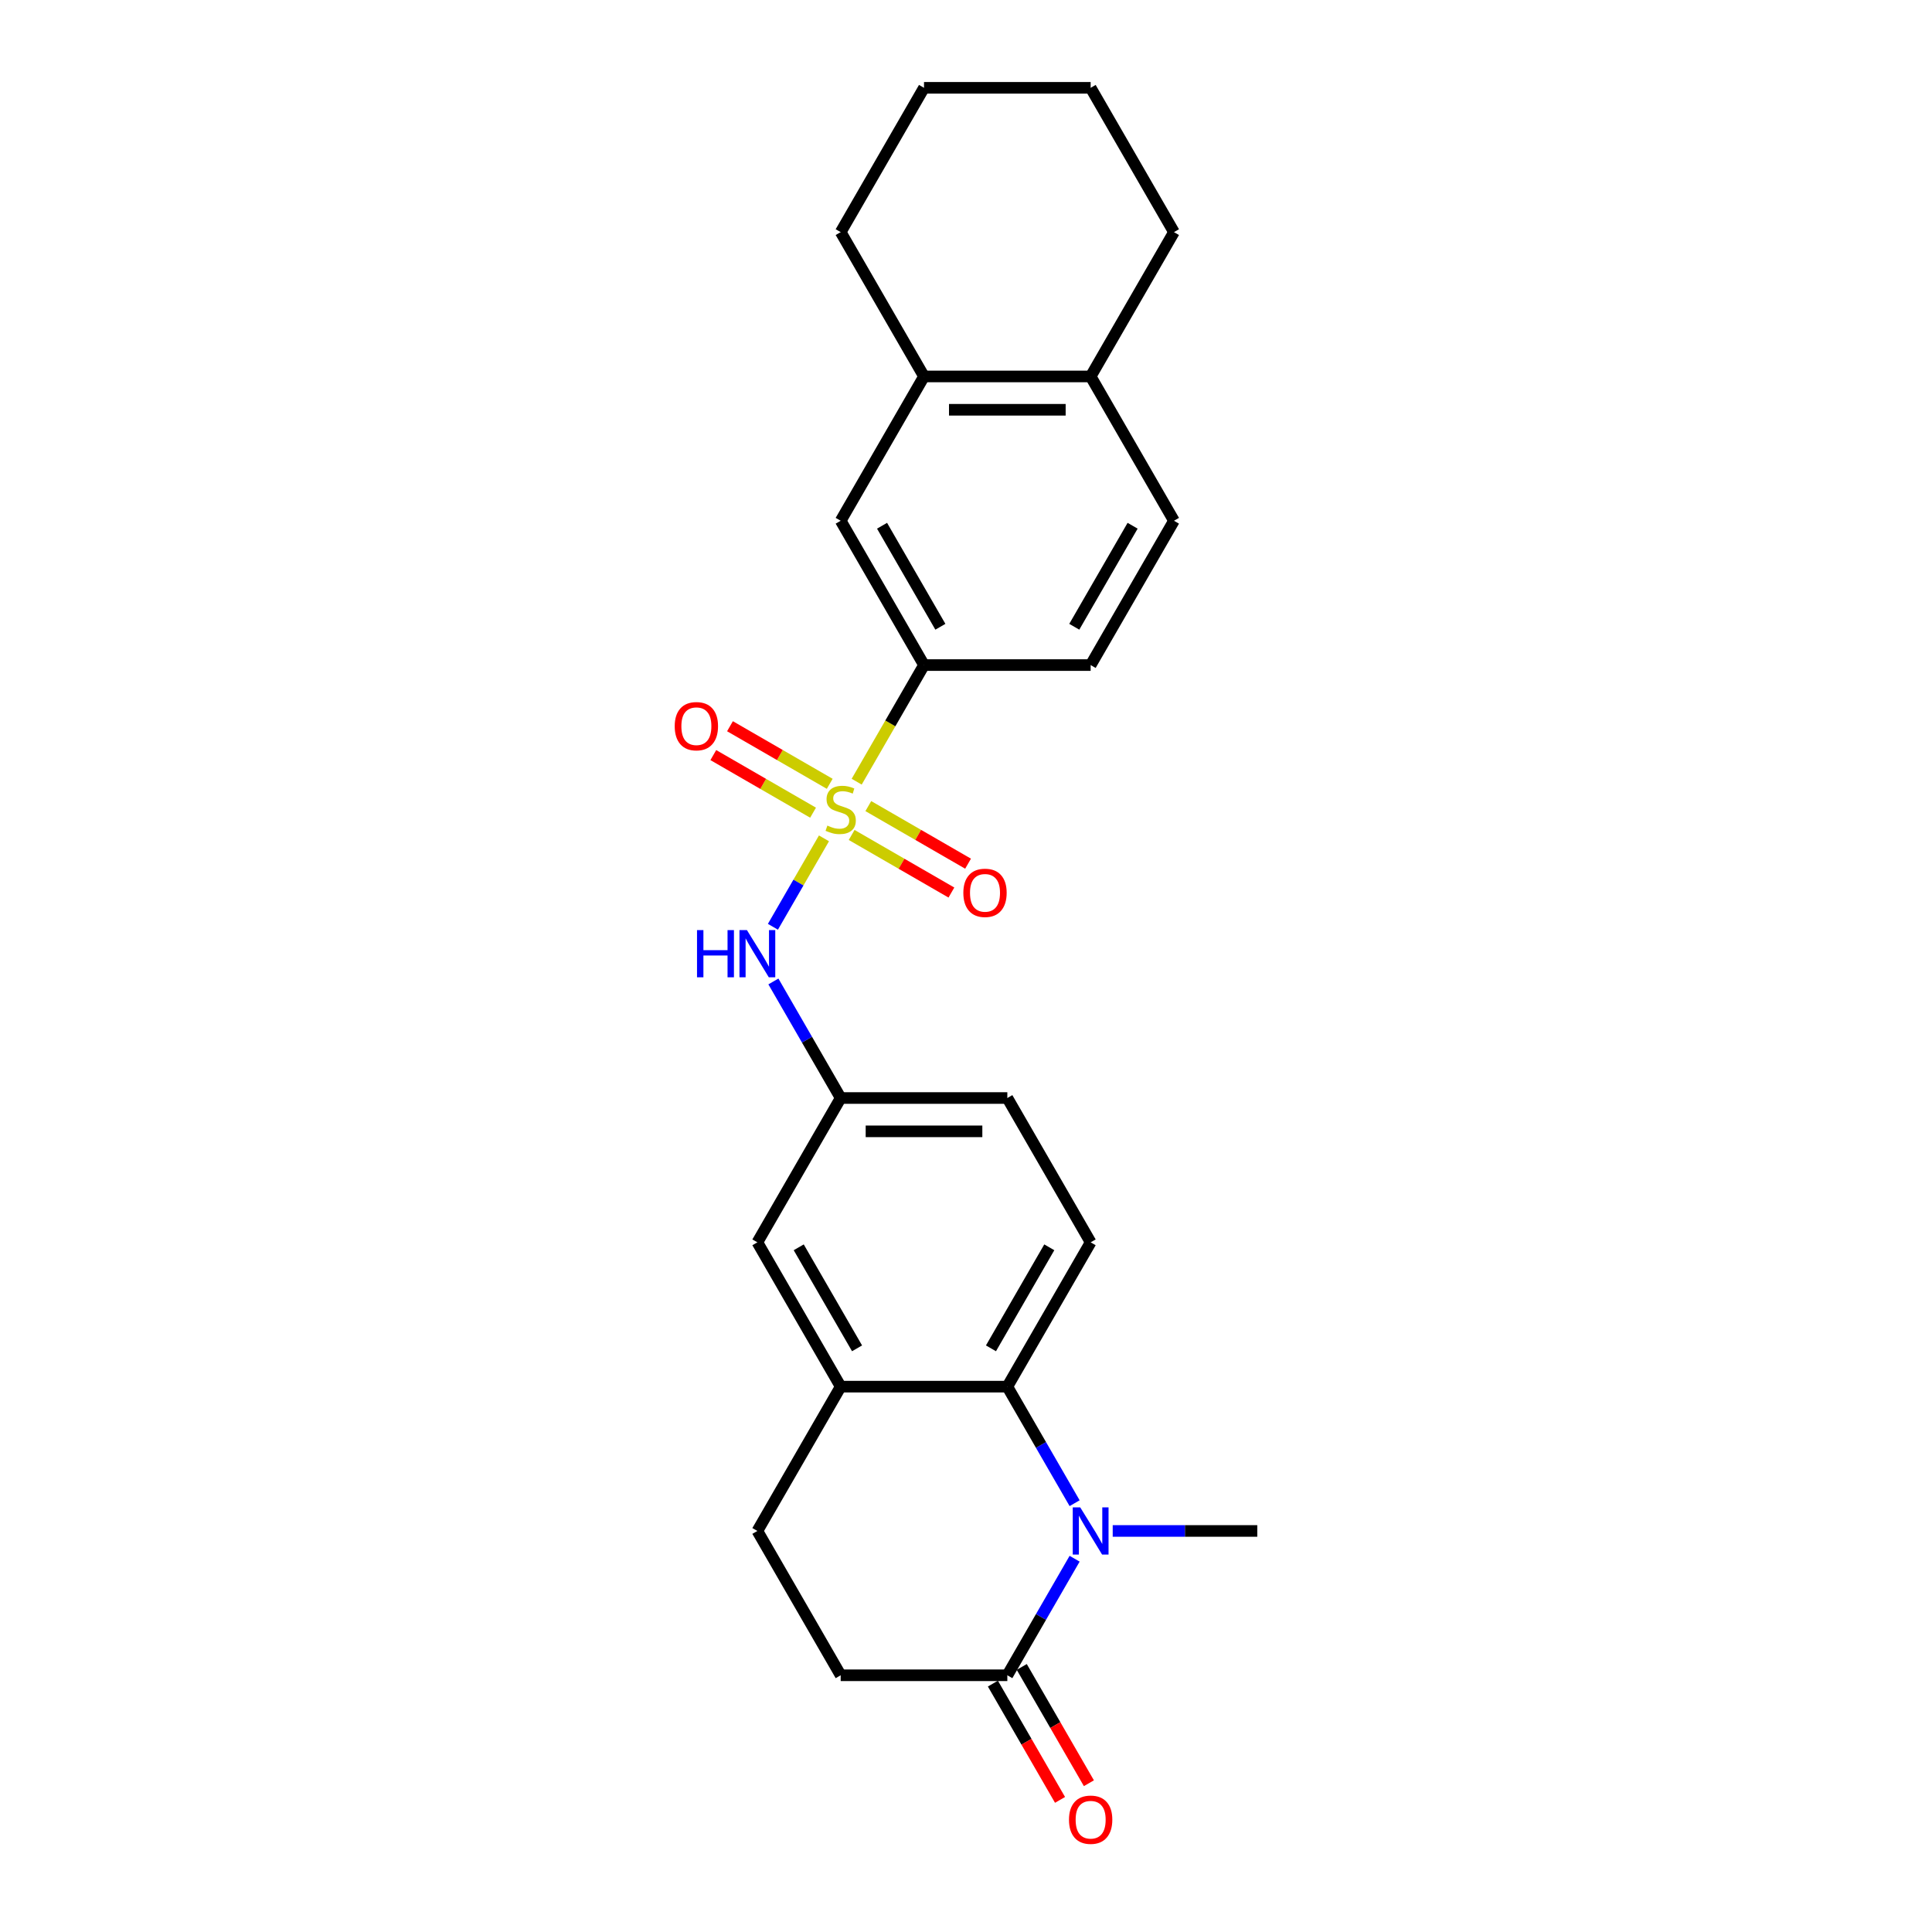 <?xml version='1.0' encoding='iso-8859-1'?>
<svg version='1.1' baseProfile='full'
              xmlns='http://www.w3.org/2000/svg'
                      xmlns:rdkit='http://www.rdkit.org/xml'
                      xmlns:xlink='http://www.w3.org/1999/xlink'
                  xml:space='preserve'
width='1000px' height='1000px' viewBox='0 0 1000 1000'>
<!-- END OF HEADER -->
<rect style='opacity:1.0;fill:#FFFFFF;stroke:none' width='1000' height='1000' x='0' y='0'> </rect>
<path class='bond-3' d='M 426.485,433.929 L 413.272,456.813' style='fill:none;fill-rule:evenodd;stroke:#CCCC00;stroke-width:6px;stroke-linecap:butt;stroke-linejoin:miter;stroke-opacity:1' />
<path class='bond-3' d='M 413.272,456.813 L 400.06,479.698' style='fill:none;fill-rule:evenodd;stroke:#0000FF;stroke-width:6px;stroke-linecap:butt;stroke-linejoin:miter;stroke-opacity:1' />
<path class='bond-4' d='M 443.416,404.603 L 460.841,374.422' style='fill:none;fill-rule:evenodd;stroke:#CCCC00;stroke-width:6px;stroke-linecap:butt;stroke-linejoin:miter;stroke-opacity:1' />
<path class='bond-4' d='M 460.841,374.422 L 478.266,344.241' style='fill:none;fill-rule:evenodd;stroke:#000000;stroke-width:6px;stroke-linecap:butt;stroke-linejoin:miter;stroke-opacity:1' />
<path class='bond-6' d='M 440.815,432.174 L 466.629,447.078' style='fill:none;fill-rule:evenodd;stroke:#CCCC00;stroke-width:6px;stroke-linecap:butt;stroke-linejoin:miter;stroke-opacity:1' />
<path class='bond-6' d='M 466.629,447.078 L 492.443,461.982' style='fill:none;fill-rule:evenodd;stroke:#FF0000;stroke-width:6px;stroke-linecap:butt;stroke-linejoin:miter;stroke-opacity:1' />
<path class='bond-6' d='M 449.44,417.235 L 475.254,432.139' style='fill:none;fill-rule:evenodd;stroke:#CCCC00;stroke-width:6px;stroke-linecap:butt;stroke-linejoin:miter;stroke-opacity:1' />
<path class='bond-6' d='M 475.254,432.139 L 501.068,447.042' style='fill:none;fill-rule:evenodd;stroke:#FF0000;stroke-width:6px;stroke-linecap:butt;stroke-linejoin:miter;stroke-opacity:1' />
<path class='bond-7' d='M 429.464,405.702 L 403.65,390.798' style='fill:none;fill-rule:evenodd;stroke:#CCCC00;stroke-width:6px;stroke-linecap:butt;stroke-linejoin:miter;stroke-opacity:1' />
<path class='bond-7' d='M 403.65,390.798 L 377.836,375.894' style='fill:none;fill-rule:evenodd;stroke:#FF0000;stroke-width:6px;stroke-linecap:butt;stroke-linejoin:miter;stroke-opacity:1' />
<path class='bond-7' d='M 420.839,420.641 L 395.025,405.737' style='fill:none;fill-rule:evenodd;stroke:#CCCC00;stroke-width:6px;stroke-linecap:butt;stroke-linejoin:miter;stroke-opacity:1' />
<path class='bond-7' d='M 395.025,405.737 L 369.211,390.834' style='fill:none;fill-rule:evenodd;stroke:#FF0000;stroke-width:6px;stroke-linecap:butt;stroke-linejoin:miter;stroke-opacity:1' />
<path class='bond-0' d='M 556.221,778.052 L 538.807,747.888' style='fill:none;fill-rule:evenodd;stroke:#0000FF;stroke-width:6px;stroke-linecap:butt;stroke-linejoin:miter;stroke-opacity:1' />
<path class='bond-0' d='M 538.807,747.888 L 521.392,717.725' style='fill:none;fill-rule:evenodd;stroke:#000000;stroke-width:6px;stroke-linecap:butt;stroke-linejoin:miter;stroke-opacity:1' />
<path class='bond-2' d='M 556.221,806.791 L 538.807,836.954' style='fill:none;fill-rule:evenodd;stroke:#0000FF;stroke-width:6px;stroke-linecap:butt;stroke-linejoin:miter;stroke-opacity:1' />
<path class='bond-2' d='M 538.807,836.954 L 521.392,867.118' style='fill:none;fill-rule:evenodd;stroke:#000000;stroke-width:6px;stroke-linecap:butt;stroke-linejoin:miter;stroke-opacity:1' />
<path class='bond-20' d='M 575.938,792.421 L 613.354,792.421' style='fill:none;fill-rule:evenodd;stroke:#0000FF;stroke-width:6px;stroke-linecap:butt;stroke-linejoin:miter;stroke-opacity:1' />
<path class='bond-20' d='M 613.354,792.421 L 650.77,792.421' style='fill:none;fill-rule:evenodd;stroke:#000000;stroke-width:6px;stroke-linecap:butt;stroke-linejoin:miter;stroke-opacity:1' />
<path class='bond-1' d='M 521.392,717.725 L 564.518,643.028' style='fill:none;fill-rule:evenodd;stroke:#000000;stroke-width:6px;stroke-linecap:butt;stroke-linejoin:miter;stroke-opacity:1' />
<path class='bond-1' d='M 512.921,697.895 L 543.11,645.607' style='fill:none;fill-rule:evenodd;stroke:#000000;stroke-width:6px;stroke-linecap:butt;stroke-linejoin:miter;stroke-opacity:1' />
<path class='bond-26' d='M 521.392,717.725 L 435.139,717.725' style='fill:none;fill-rule:evenodd;stroke:#000000;stroke-width:6px;stroke-linecap:butt;stroke-linejoin:miter;stroke-opacity:1' />
<path class='bond-15' d='M 513.922,871.431 L 531.297,901.525' style='fill:none;fill-rule:evenodd;stroke:#000000;stroke-width:6px;stroke-linecap:butt;stroke-linejoin:miter;stroke-opacity:1' />
<path class='bond-15' d='M 531.297,901.525 L 548.672,931.62' style='fill:none;fill-rule:evenodd;stroke:#FF0000;stroke-width:6px;stroke-linecap:butt;stroke-linejoin:miter;stroke-opacity:1' />
<path class='bond-15' d='M 528.861,862.805 L 546.236,892.9' style='fill:none;fill-rule:evenodd;stroke:#000000;stroke-width:6px;stroke-linecap:butt;stroke-linejoin:miter;stroke-opacity:1' />
<path class='bond-15' d='M 546.236,892.9 L 563.611,922.994' style='fill:none;fill-rule:evenodd;stroke:#FF0000;stroke-width:6px;stroke-linecap:butt;stroke-linejoin:miter;stroke-opacity:1' />
<path class='bond-28' d='M 521.392,867.118 L 435.139,867.118' style='fill:none;fill-rule:evenodd;stroke:#000000;stroke-width:6px;stroke-linecap:butt;stroke-linejoin:miter;stroke-opacity:1' />
<path class='bond-11' d='M 400.31,508.004 L 417.724,538.168' style='fill:none;fill-rule:evenodd;stroke:#0000FF;stroke-width:6px;stroke-linecap:butt;stroke-linejoin:miter;stroke-opacity:1' />
<path class='bond-11' d='M 417.724,538.168 L 435.139,568.331' style='fill:none;fill-rule:evenodd;stroke:#000000;stroke-width:6px;stroke-linecap:butt;stroke-linejoin:miter;stroke-opacity:1' />
<path class='bond-8' d='M 478.266,344.241 L 435.139,269.545' style='fill:none;fill-rule:evenodd;stroke:#000000;stroke-width:6px;stroke-linecap:butt;stroke-linejoin:miter;stroke-opacity:1' />
<path class='bond-8' d='M 486.736,324.412 L 456.548,272.124' style='fill:none;fill-rule:evenodd;stroke:#000000;stroke-width:6px;stroke-linecap:butt;stroke-linejoin:miter;stroke-opacity:1' />
<path class='bond-17' d='M 478.266,344.241 L 564.518,344.241' style='fill:none;fill-rule:evenodd;stroke:#000000;stroke-width:6px;stroke-linecap:butt;stroke-linejoin:miter;stroke-opacity:1' />
<path class='bond-5' d='M 435.139,717.725 L 392.013,643.028' style='fill:none;fill-rule:evenodd;stroke:#000000;stroke-width:6px;stroke-linecap:butt;stroke-linejoin:miter;stroke-opacity:1' />
<path class='bond-5' d='M 443.61,697.895 L 413.421,645.607' style='fill:none;fill-rule:evenodd;stroke:#000000;stroke-width:6px;stroke-linecap:butt;stroke-linejoin:miter;stroke-opacity:1' />
<path class='bond-16' d='M 435.139,717.725 L 392.013,792.421' style='fill:none;fill-rule:evenodd;stroke:#000000;stroke-width:6px;stroke-linecap:butt;stroke-linejoin:miter;stroke-opacity:1' />
<path class='bond-10' d='M 435.139,269.545 L 478.266,194.848' style='fill:none;fill-rule:evenodd;stroke:#000000;stroke-width:6px;stroke-linecap:butt;stroke-linejoin:miter;stroke-opacity:1' />
<path class='bond-9' d='M 564.518,643.028 L 521.392,568.331' style='fill:none;fill-rule:evenodd;stroke:#000000;stroke-width:6px;stroke-linecap:butt;stroke-linejoin:miter;stroke-opacity:1' />
<path class='bond-21' d='M 478.266,194.848 L 435.139,120.151' style='fill:none;fill-rule:evenodd;stroke:#000000;stroke-width:6px;stroke-linecap:butt;stroke-linejoin:miter;stroke-opacity:1' />
<path class='bond-25' d='M 478.266,194.848 L 564.518,194.848' style='fill:none;fill-rule:evenodd;stroke:#000000;stroke-width:6px;stroke-linecap:butt;stroke-linejoin:miter;stroke-opacity:1' />
<path class='bond-25' d='M 491.203,212.098 L 551.58,212.098' style='fill:none;fill-rule:evenodd;stroke:#000000;stroke-width:6px;stroke-linecap:butt;stroke-linejoin:miter;stroke-opacity:1' />
<path class='bond-12' d='M 435.139,568.331 L 392.013,643.028' style='fill:none;fill-rule:evenodd;stroke:#000000;stroke-width:6px;stroke-linecap:butt;stroke-linejoin:miter;stroke-opacity:1' />
<path class='bond-19' d='M 435.139,568.331 L 521.392,568.331' style='fill:none;fill-rule:evenodd;stroke:#000000;stroke-width:6px;stroke-linecap:butt;stroke-linejoin:miter;stroke-opacity:1' />
<path class='bond-19' d='M 448.077,585.582 L 508.454,585.582' style='fill:none;fill-rule:evenodd;stroke:#000000;stroke-width:6px;stroke-linecap:butt;stroke-linejoin:miter;stroke-opacity:1' />
<path class='bond-13' d='M 435.139,867.118 L 392.013,792.421' style='fill:none;fill-rule:evenodd;stroke:#000000;stroke-width:6px;stroke-linecap:butt;stroke-linejoin:miter;stroke-opacity:1' />
<path class='bond-14' d='M 564.518,194.848 L 607.644,269.545' style='fill:none;fill-rule:evenodd;stroke:#000000;stroke-width:6px;stroke-linecap:butt;stroke-linejoin:miter;stroke-opacity:1' />
<path class='bond-22' d='M 564.518,194.848 L 607.644,120.151' style='fill:none;fill-rule:evenodd;stroke:#000000;stroke-width:6px;stroke-linecap:butt;stroke-linejoin:miter;stroke-opacity:1' />
<path class='bond-18' d='M 564.518,344.241 L 607.644,269.545' style='fill:none;fill-rule:evenodd;stroke:#000000;stroke-width:6px;stroke-linecap:butt;stroke-linejoin:miter;stroke-opacity:1' />
<path class='bond-18' d='M 556.047,324.412 L 586.236,272.124' style='fill:none;fill-rule:evenodd;stroke:#000000;stroke-width:6px;stroke-linecap:butt;stroke-linejoin:miter;stroke-opacity:1' />
<path class='bond-23' d='M 435.139,120.151 L 478.266,45.455' style='fill:none;fill-rule:evenodd;stroke:#000000;stroke-width:6px;stroke-linecap:butt;stroke-linejoin:miter;stroke-opacity:1' />
<path class='bond-24' d='M 607.644,120.151 L 564.518,45.455' style='fill:none;fill-rule:evenodd;stroke:#000000;stroke-width:6px;stroke-linecap:butt;stroke-linejoin:miter;stroke-opacity:1' />
<path class='bond-27' d='M 478.266,45.455 L 564.518,45.455' style='fill:none;fill-rule:evenodd;stroke:#000000;stroke-width:6px;stroke-linecap:butt;stroke-linejoin:miter;stroke-opacity:1' />
<path  class='atom-0' d='M 428.239 427.322
Q 428.515 427.425, 429.654 427.908
Q 430.792 428.391, 432.034 428.702
Q 433.311 428.978, 434.553 428.978
Q 436.864 428.978, 438.21 427.874
Q 439.555 426.735, 439.555 424.769
Q 439.555 423.423, 438.865 422.595
Q 438.21 421.767, 437.175 421.318
Q 436.14 420.87, 434.415 420.352
Q 432.241 419.697, 430.93 419.076
Q 429.654 418.455, 428.722 417.144
Q 427.825 415.833, 427.825 413.625
Q 427.825 410.554, 429.895 408.657
Q 432 406.759, 436.14 406.759
Q 438.969 406.759, 442.178 408.105
L 441.384 410.761
Q 438.451 409.554, 436.243 409.554
Q 433.863 409.554, 432.552 410.554
Q 431.241 411.52, 431.275 413.211
Q 431.275 414.522, 431.931 415.315
Q 432.621 416.109, 433.587 416.557
Q 434.587 417.006, 436.243 417.523
Q 438.451 418.213, 439.762 418.903
Q 441.074 419.593, 442.005 421.008
Q 442.971 422.388, 442.971 424.769
Q 442.971 428.15, 440.694 429.978
Q 438.451 431.772, 434.691 431.772
Q 432.517 431.772, 430.861 431.289
Q 429.24 430.841, 427.308 430.047
L 428.239 427.322
' fill='#CCCC00'/>
<path  class='atom-1' d='M 559.118 780.208
L 567.123 793.146
Q 567.916 794.422, 569.193 796.734
Q 570.469 799.045, 570.538 799.183
L 570.538 780.208
L 573.781 780.208
L 573.781 804.635
L 570.435 804.635
L 561.844 790.489
Q 560.843 788.833, 559.774 786.936
Q 558.739 785.038, 558.428 784.452
L 558.428 804.635
L 555.254 804.635
L 555.254 780.208
L 559.118 780.208
' fill='#0000FF'/>
<path  class='atom-4' d='M 360.773 481.421
L 364.085 481.421
L 364.085 491.806
L 376.574 491.806
L 376.574 481.421
L 379.886 481.421
L 379.886 505.848
L 376.574 505.848
L 376.574 494.566
L 364.085 494.566
L 364.085 505.848
L 360.773 505.848
L 360.773 481.421
' fill='#0000FF'/>
<path  class='atom-4' d='M 386.614 481.421
L 394.618 494.359
Q 395.412 495.636, 396.688 497.947
Q 397.965 500.259, 398.034 500.397
L 398.034 481.421
L 401.277 481.421
L 401.277 505.848
L 397.93 505.848
L 389.339 491.703
Q 388.339 490.046, 387.269 488.149
Q 386.234 486.251, 385.924 485.665
L 385.924 505.848
L 382.75 505.848
L 382.75 481.421
L 386.614 481.421
' fill='#0000FF'/>
<path  class='atom-7' d='M 498.623 462.133
Q 498.623 456.268, 501.521 452.99
Q 504.419 449.713, 509.836 449.713
Q 515.253 449.713, 518.151 452.99
Q 521.049 456.268, 521.049 462.133
Q 521.049 468.067, 518.116 471.448
Q 515.184 474.795, 509.836 474.795
Q 504.454 474.795, 501.521 471.448
Q 498.623 468.102, 498.623 462.133
M 509.836 472.035
Q 513.562 472.035, 515.563 469.551
Q 517.599 467.032, 517.599 462.133
Q 517.599 457.337, 515.563 454.922
Q 513.562 452.473, 509.836 452.473
Q 506.11 452.473, 504.074 454.888
Q 502.073 457.303, 502.073 462.133
Q 502.073 467.067, 504.074 469.551
Q 506.11 472.035, 509.836 472.035
' fill='#FF0000'/>
<path  class='atom-8' d='M 349.23 375.881
Q 349.23 370.016, 352.128 366.738
Q 355.026 363.46, 360.443 363.46
Q 365.859 363.46, 368.757 366.738
Q 371.655 370.016, 371.655 375.881
Q 371.655 381.815, 368.723 385.196
Q 365.79 388.543, 360.443 388.543
Q 355.061 388.543, 352.128 385.196
Q 349.23 381.849, 349.23 375.881
M 360.443 385.783
Q 364.169 385.783, 366.17 383.298
Q 368.205 380.78, 368.205 375.881
Q 368.205 371.085, 366.17 368.67
Q 364.169 366.221, 360.443 366.221
Q 356.717 366.221, 354.681 368.636
Q 352.68 371.051, 352.68 375.881
Q 352.68 380.814, 354.681 383.298
Q 356.717 385.783, 360.443 385.783
' fill='#FF0000'/>
<path  class='atom-16' d='M 553.305 941.884
Q 553.305 936.018, 556.203 932.741
Q 559.101 929.463, 564.518 929.463
Q 569.934 929.463, 572.833 932.741
Q 575.731 936.018, 575.731 941.884
Q 575.731 947.818, 572.798 951.199
Q 569.865 954.545, 564.518 954.545
Q 559.136 954.545, 556.203 951.199
Q 553.305 947.852, 553.305 941.884
M 564.518 951.785
Q 568.244 951.785, 570.245 949.301
Q 572.281 946.783, 572.281 941.884
Q 572.281 937.088, 570.245 934.673
Q 568.244 932.223, 564.518 932.223
Q 560.792 932.223, 558.756 934.638
Q 556.755 937.053, 556.755 941.884
Q 556.755 946.817, 558.756 949.301
Q 560.792 951.785, 564.518 951.785
' fill='#FF0000'/>
</svg>
